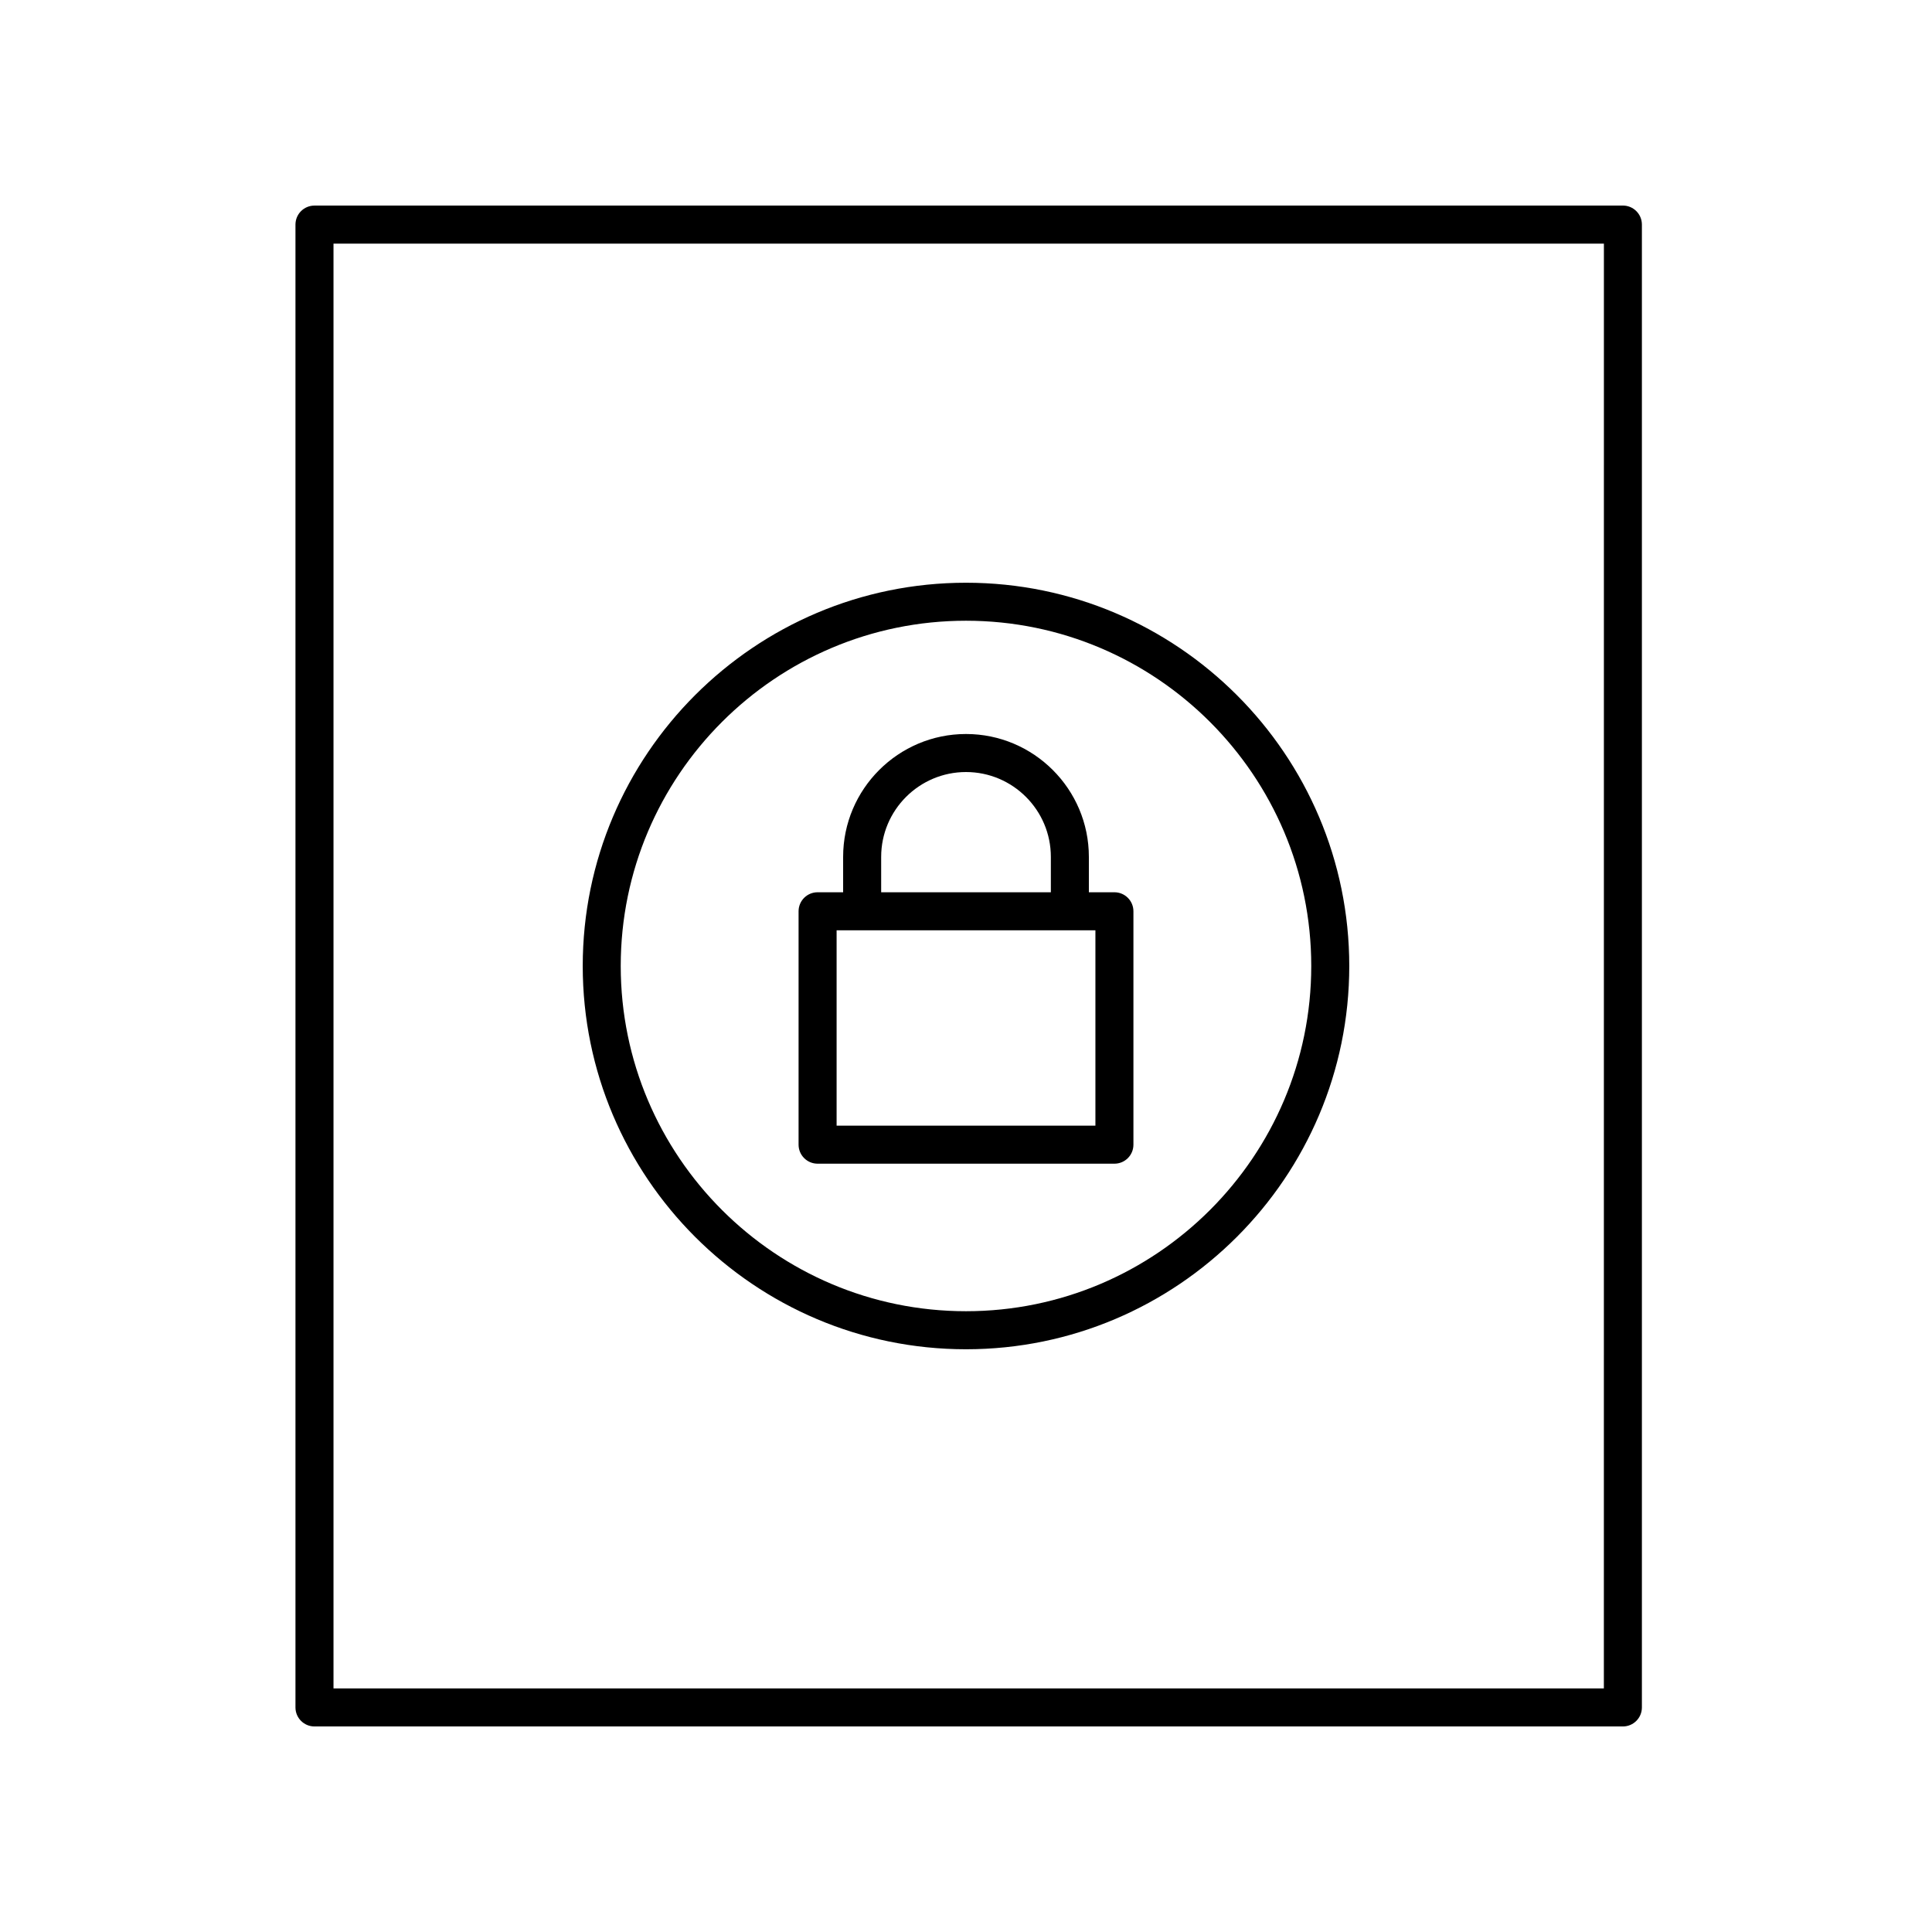 <?xml version="1.0" encoding="UTF-8"?>
<!-- Uploaded to: ICON Repo, www.iconrepo.com, Generator: ICON Repo Mixer Tools -->
<svg fill="#000000" width="800px" height="800px" version="1.1" viewBox="144 144 512 512" xmlns="http://www.w3.org/2000/svg">
 <g>
  <path d="m574.08 198.48h-346.74c-2.785 0-5.039 2.254-5.039 5.039v392.97c0 2.781 2.254 5.039 5.039 5.039h346.74c2.785 0 5.039-2.254 5.039-5.039v-392.98c0-2.781-2.254-5.035-5.039-5.035zm-5.039 392.97h-336.66v-382.89h336.67z"/>
  <path d="m400 501.57c56.008 0 101.57-45.562 101.57-101.57-0.004-56.008-45.566-101.57-101.57-101.57-56.012 0-101.57 45.566-101.57 101.57 0 56.004 45.562 101.57 101.57 101.57zm0-193.07c50.449 0 91.496 41.047 91.496 91.496s-41.047 91.492-91.496 91.492c-50.453 0-91.5-41.043-91.5-91.492 0-50.453 41.047-91.496 91.5-91.496z"/>
  <path d="m360.67 452.39h78.66c2.785 0 5.039-2.254 5.039-5.039v-61.852c0-2.781-2.254-5.039-5.039-5.039h-6.769v-9.379c0-17.953-14.609-32.562-32.562-32.562s-32.562 14.609-32.562 32.562v9.379h-6.769c-2.785 0-5.039 2.254-5.039 5.039v61.855c0.004 2.781 2.258 5.035 5.043 5.035zm16.848-81.309c0-12.398 10.086-22.484 22.484-22.484s22.484 10.086 22.484 22.484v9.379h-44.969zm-11.809 19.453h68.586v51.777l-68.586 0.004z"/>
 </g>
</svg>